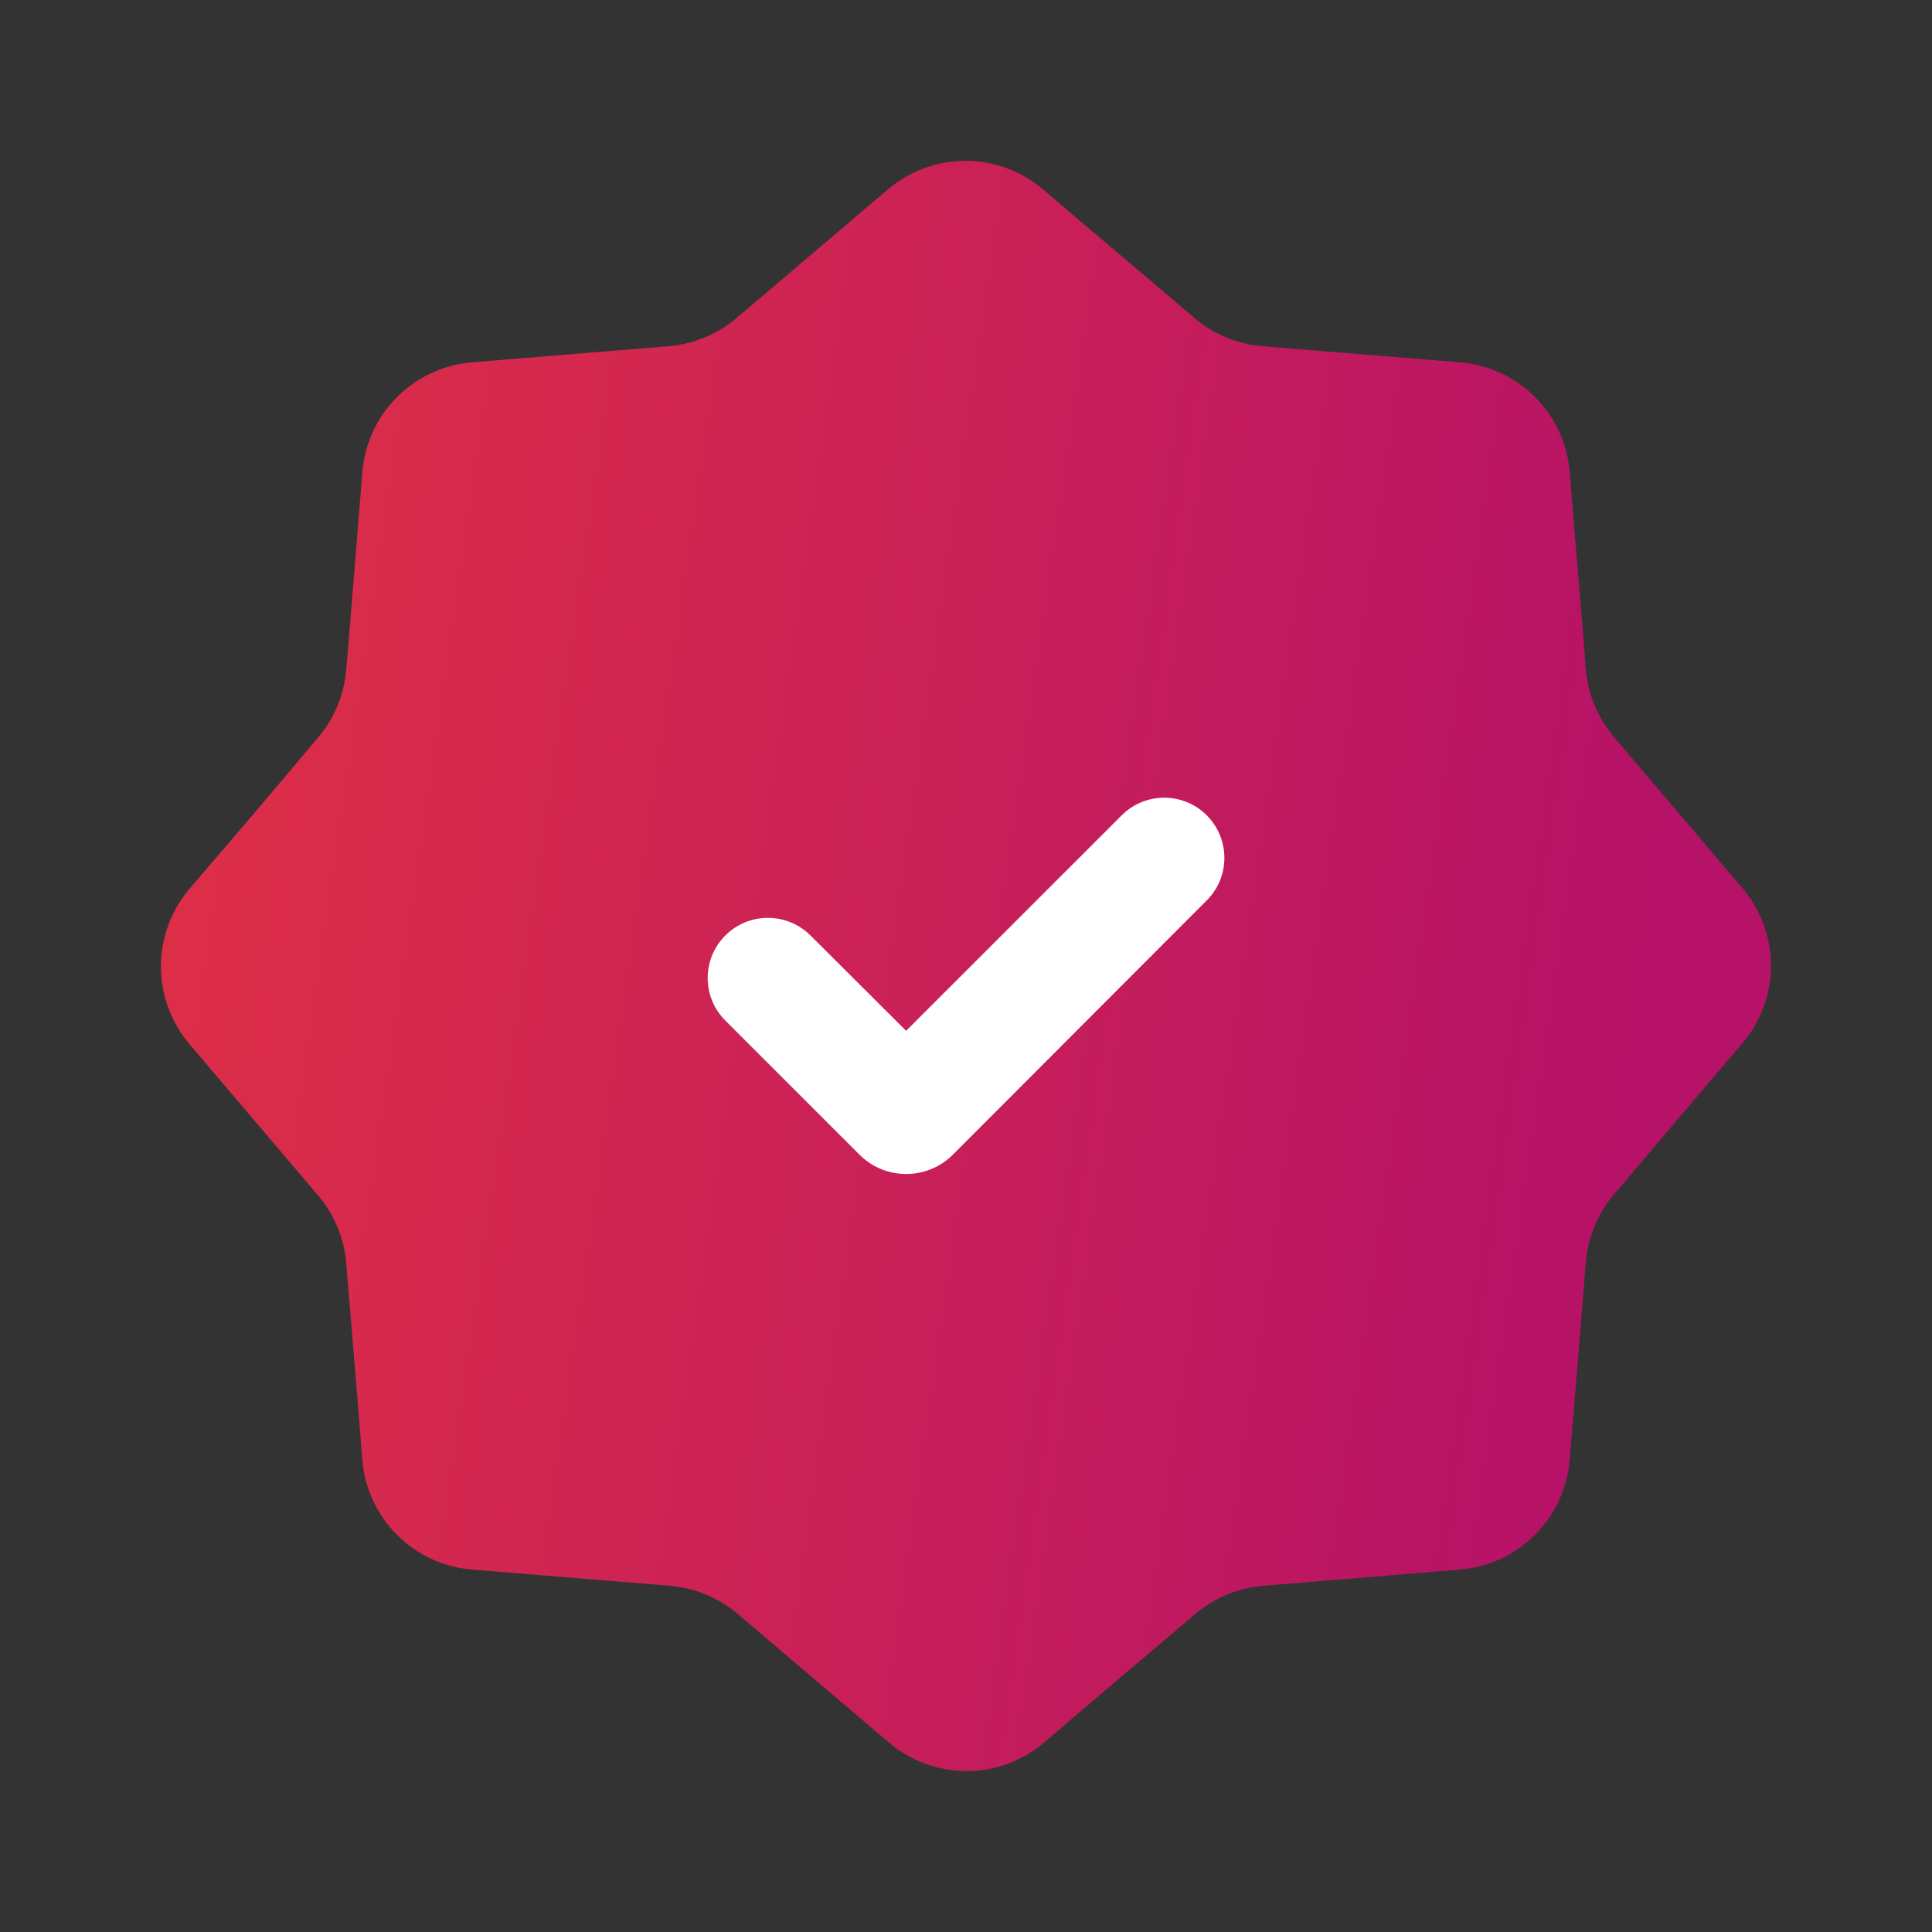 <svg width="20" height="20" viewBox="0 0 20 20" fill="none" xmlns="http://www.w3.org/2000/svg">
<rect x="0" y="0" width="20" height="20" fill="#333333" stroke="none"/>
<circle cx="10.224" cy="10.22" r="4.167" fill="white"/>
<path fillRule="evenodd" clipRule="evenodd" d="M18.036 9.192L16.708 7.63C16.54 7.432 16.438 7.186 16.416 6.927C16.38 6.406 16.302 5.573 16.25 4.891C16.227 4.595 16.099 4.317 15.888 4.108C15.678 3.899 15.4 3.772 15.104 3.75L13.068 3.584C12.809 3.562 12.563 3.46 12.365 3.292C11.99 2.969 11.323 2.412 10.802 1.964C10.578 1.771 10.291 1.665 9.995 1.665C9.699 1.665 9.412 1.771 9.188 1.964L7.625 3.292C7.427 3.46 7.181 3.562 6.922 3.584L4.896 3.75C4.6 3.772 4.321 3.9 4.11 4.11C3.9 4.32 3.772 4.599 3.751 4.896C3.693 5.583 3.626 6.458 3.584 6.932C3.563 7.191 3.461 7.437 3.292 7.635C2.975 8.015 2.412 8.677 1.964 9.198C1.772 9.422 1.666 9.709 1.666 10.005C1.666 10.301 1.772 10.587 1.964 10.812L3.292 12.374C3.461 12.573 3.563 12.819 3.584 13.078C3.626 13.598 3.699 14.432 3.751 15.114C3.775 15.409 3.904 15.685 4.114 15.893C4.324 16.102 4.601 16.228 4.896 16.249L6.933 16.416C7.192 16.437 7.438 16.539 7.636 16.707L9.198 18.035C9.423 18.228 9.709 18.334 10.005 18.334C10.302 18.334 10.588 18.228 10.813 18.035C11.333 17.588 11.995 17.03 12.375 16.707C12.573 16.539 12.819 16.437 13.078 16.416L15.104 16.249C15.401 16.227 15.68 16.1 15.89 15.889C16.1 15.679 16.228 15.4 16.25 15.103C16.307 14.416 16.38 13.541 16.416 13.067C16.438 12.808 16.54 12.562 16.708 12.364C17.031 11.989 17.588 11.322 18.036 10.802C18.227 10.577 18.333 10.292 18.333 9.997C18.333 9.702 18.227 9.417 18.036 9.192ZM9.864 11.953C9.597 12.22 9.164 12.22 8.897 11.953L7.509 10.565C7.265 10.322 7.265 9.927 7.509 9.684C7.752 9.441 8.145 9.441 8.389 9.683L9.38 10.671L11.612 8.44C11.855 8.197 12.249 8.197 12.492 8.44C12.735 8.683 12.736 9.077 12.493 9.32L9.864 11.953Z" fill="url(#paint0_linear_6906_89122)"/>
<defs>
<linearGradient id="paint0_linear_6906_89122" x1="0.36" y1="1.665" x2="17.924" y2="4.202" gradientUnits="userSpaceOnUse">
<stop stop-color="#E33342"/>
<stop offset="1" stop-color="#B61267"/>
</linearGradient>
</defs>
</svg>
